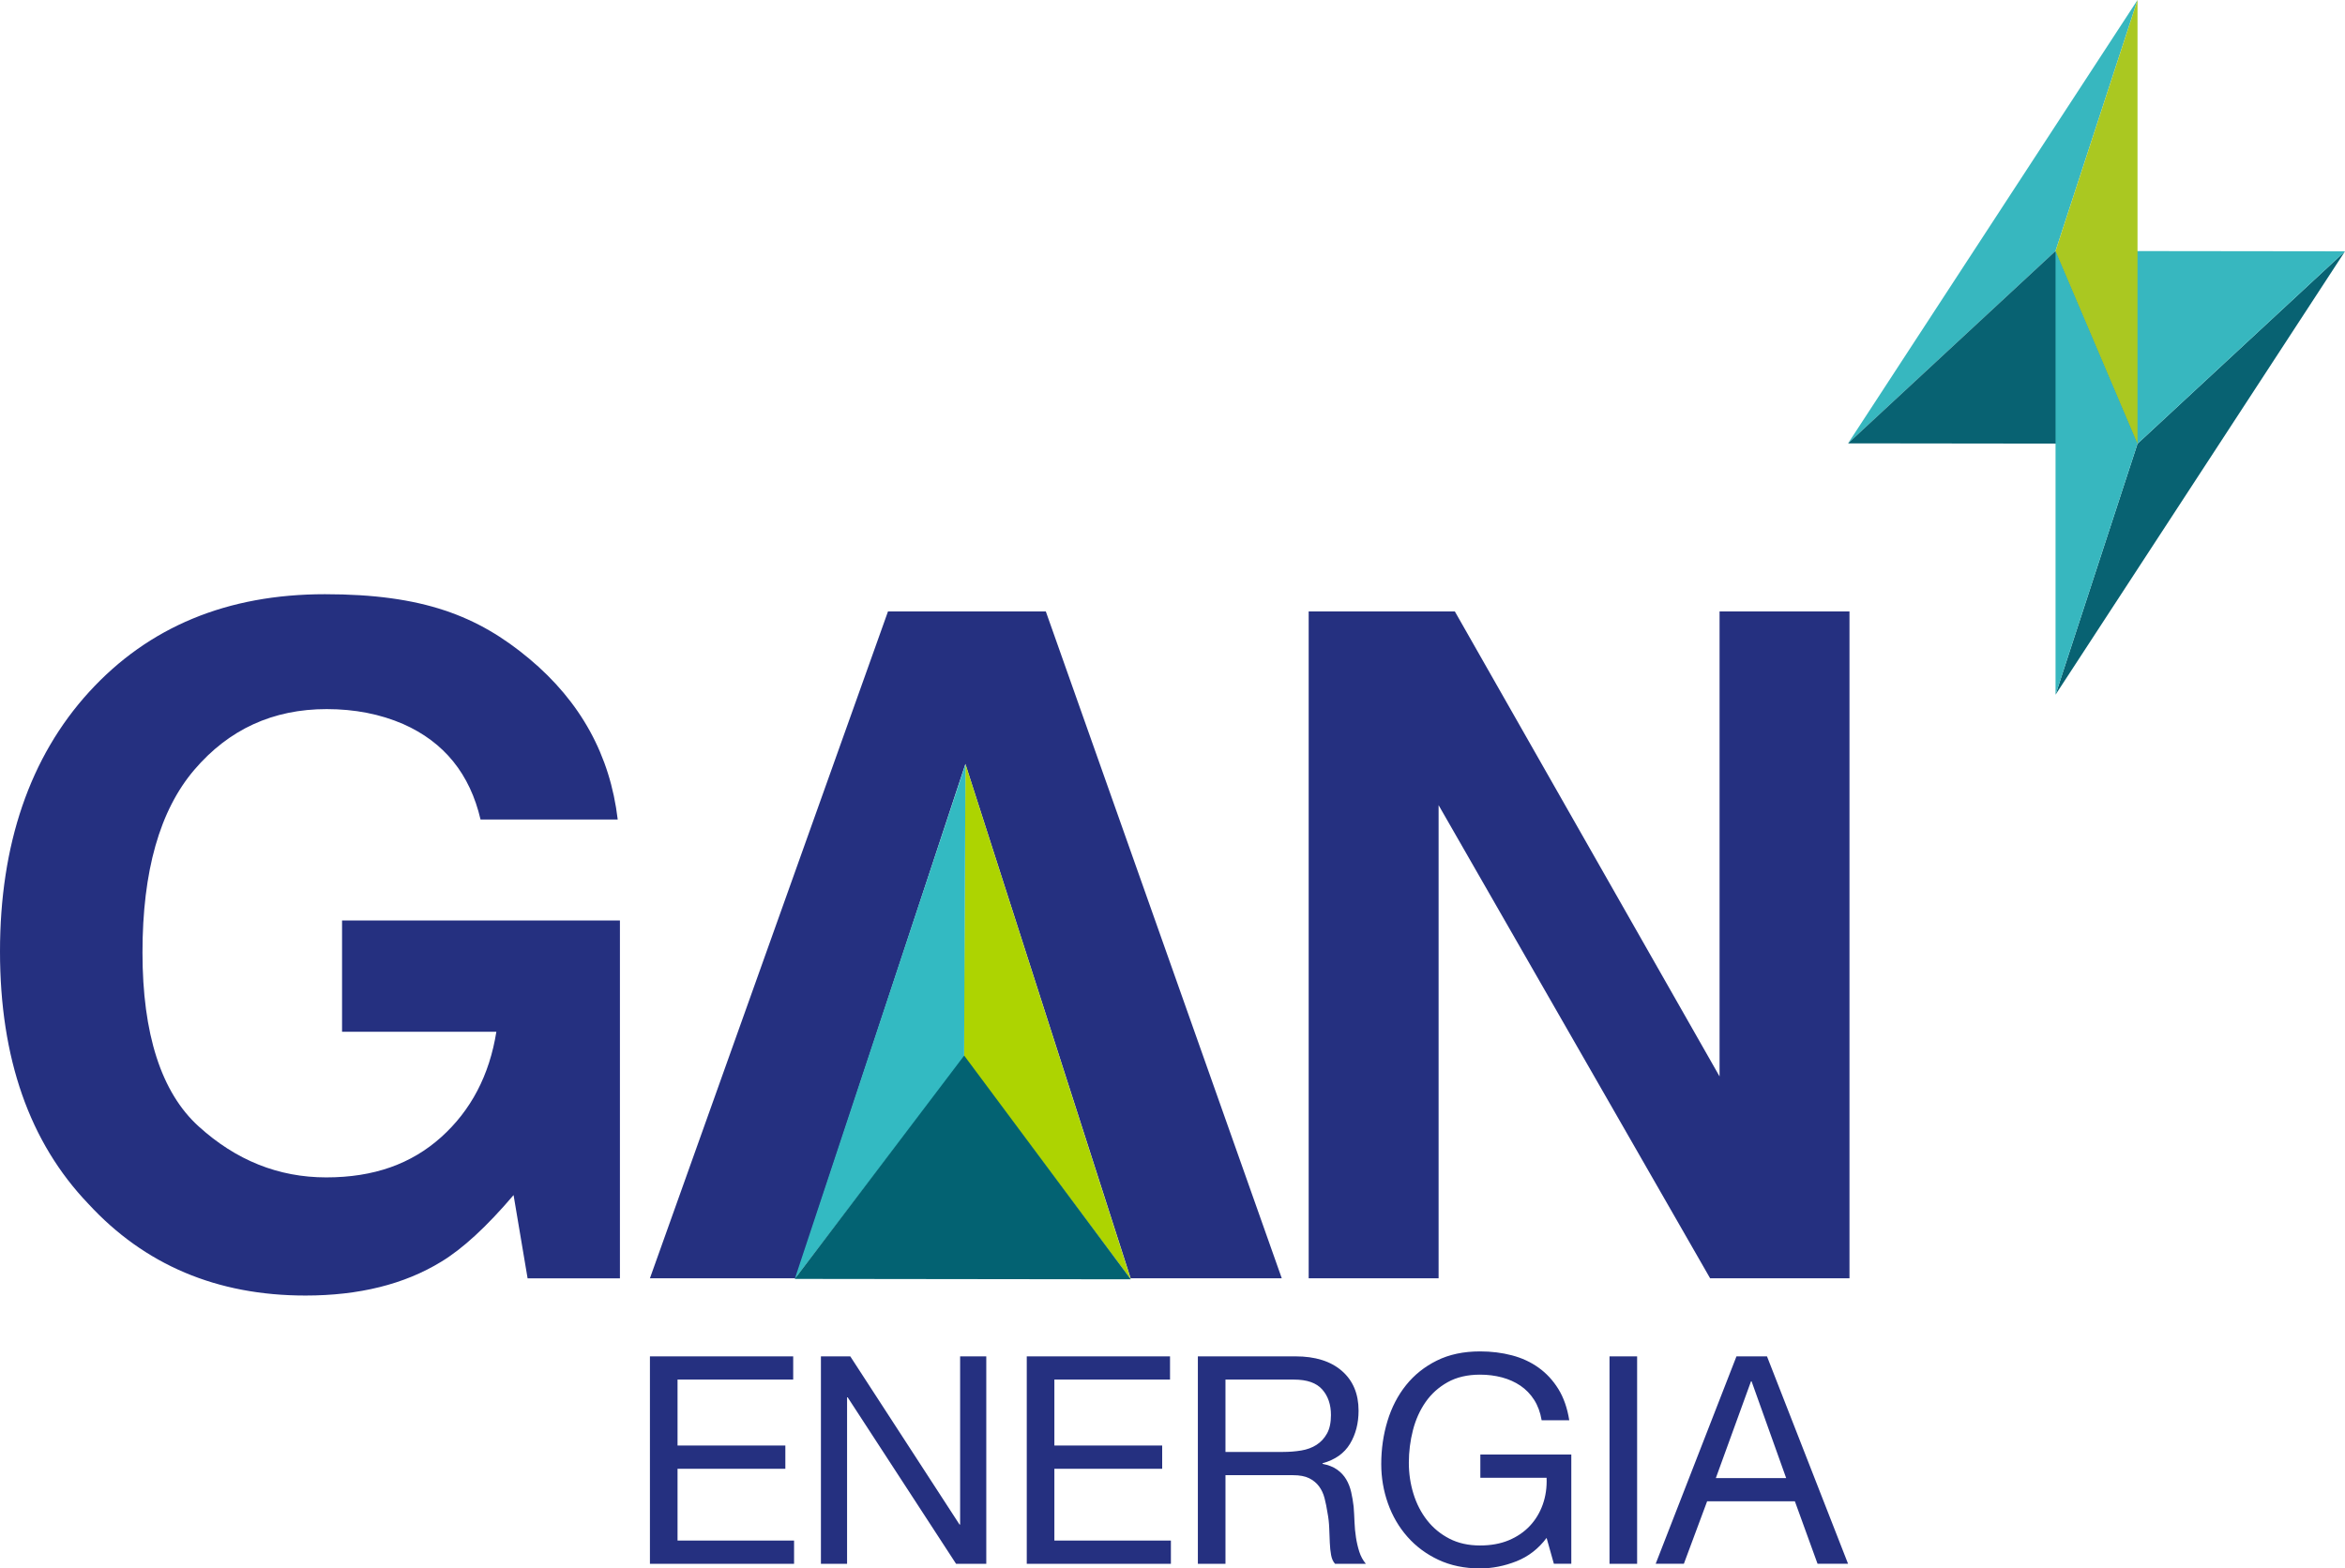 <?xml version="1.0" encoding="UTF-8"?>
<svg id="Livello_2" data-name="Livello 2" xmlns="http://www.w3.org/2000/svg" viewBox="0 0 2875.26 1923.5">
  <defs>
    <style>
      .cls-1 {
        fill: #33bac2;
      }

      .cls-1, .cls-2, .cls-3, .cls-4, .cls-5, .cls-6, .cls-7 {
        stroke-width: 0px;
      }

      .cls-2 {
        fill: #37b7bf;
      }

      .cls-3 {
        fill: #086272;
      }

      .cls-4 {
        fill: #253080;
      }

      .cls-5 {
        fill: #add401;
      }

      .cls-6 {
        fill: #aac821;
      }

      .cls-7 {
        fill: #036272;
      }
    </style>
  </defs>
  <g id="Livello_1-2" data-name="Livello 1">
    <g>
      <g id="ENERGIA">
        <path class="cls-4" d="M1292.79,1801.29h132.19v-28.5h-132.19v-80.88h141.81v-28.5h-175.66v254.39h176.73v-28.5h-142.88v-88ZM1177.23,1869.7h-.71l-133.98-206.29h-35.99v254.39h32.07v-204.16h.71l132.91,204.16h37.06v-254.39h-32.07v206.29ZM830.75,1801.29h132.19v-28.5h-132.19v-80.88h141.81v-28.5h-175.66v254.39h176.73v-28.5h-142.88v-88ZM2166.54,1663.4h-37.41l-99.06,254.39h34.56l28.51-76.6h107.61l27.79,76.6h37.41l-99.41-254.39ZM2103.83,1812.69l43.11-118.65h.71l42.4,118.65h-86.23ZM1815.07,1812.33h81.24c.47,11.64-1.07,22.51-4.63,32.6-3.56,10.1-8.85,18.88-15.86,26.37-7.01,7.48-15.62,13.36-25.83,17.64-10.22,4.28-21.97,6.41-35.28,6.41-14.25,0-26.78-2.79-37.59-8.37-10.81-5.58-19.9-13.06-27.26-22.45-7.37-9.38-12.95-20.19-16.75-32.42-3.8-12.23-5.7-25-5.7-38.3s1.66-26.78,4.99-39.73c3.32-12.94,8.49-24.46,15.5-34.56,7-10.09,16.03-18.23,27.08-24.41,11.05-6.17,24.29-9.26,39.73-9.26,9.5,0,18.47,1.13,26.9,3.38,8.43,2.26,15.97,5.65,22.63,10.15,6.65,4.51,12.23,10.28,16.75,17.28,4.51,7.01,7.6,15.38,9.26,25.12h33.85c-2.38-14.96-6.83-27.73-13.36-38.3-6.54-10.57-14.61-19.3-24.23-26.19-9.62-6.89-20.55-11.94-32.78-15.14-12.24-3.21-25.24-4.81-39.02-4.81-20.19,0-37.83,3.74-52.91,11.22-15.09,7.48-27.68,17.52-37.77,30.11-10.1,12.59-17.7,27.26-22.8,44-5.11,16.75-7.66,34.38-7.66,52.91,0,16.63,2.73,32.66,8.2,48.1,5.46,15.44,13.42,29.1,23.87,40.97,10.45,11.88,23.16,21.32,38.13,28.33,14.97,7,31.95,10.51,50.95,10.51,14.97,0,29.81-2.91,44.54-8.73,14.73-5.82,27.08-15.38,37.06-28.68l8.91,31.71h21.38v-133.97h-111.53v28.5ZM1662.57,1885.38c-.95-6.17-1.55-12.47-1.78-18.88-.24-6.41-.6-12.7-1.07-18.88-.71-6.17-1.73-12.11-3.03-17.81-1.31-5.7-3.33-10.87-6.06-15.5-2.73-4.63-6.41-8.61-11.05-11.94-4.63-3.32-10.63-5.7-17.99-7.13v-.71c15.44-4.28,26.66-12.23,33.67-23.87,7-11.64,10.51-25.17,10.51-40.62,0-20.66-6.83-36.93-20.49-48.81-13.66-11.87-32.6-17.81-56.83-17.81h-119.72v254.39h33.85v-108.67h82.67c8.31,0,14.97,1.25,19.95,3.74,4.99,2.49,9.02,5.82,12.12,9.98,3.08,4.16,5.34,9.03,6.77,14.61,1.43,5.58,2.61,11.46,3.56,17.64,1.19,6.18,1.9,12.47,2.14,18.88.23,6.41.47,12.41.71,17.99.23,5.58.77,10.63,1.6,15.14.83,4.51,2.43,8.08,4.81,10.69h37.77c-3.56-4.28-6.24-9.2-8.02-14.79-1.78-5.58-3.15-11.46-4.1-17.64ZM1614.29,1771.9c-5.35,3.45-11.58,5.76-18.71,6.95-7.13,1.19-14.61,1.78-22.45,1.78h-70.55v-88.72h84.09c15.91,0,27.44,4.04,34.56,12.11,7.13,8.08,10.69,18.53,10.69,31.35,0,9.26-1.6,16.81-4.81,22.62-3.21,5.82-7.48,10.46-12.83,13.9ZM1973.46,1917.8h33.85v-254.39h-33.85v254.39Z"/>
      </g>
      <path id="Gan" class="cls-4" d="M419.4,1265.33h189.2c-8.5,53.3-31.1,96.4-67.7,129.3-36.6,32.8-82.4,49.3-140.9,49.3s-110.6-20.9-156.5-62.6c-45.9-41.7-68.8-113.5-68.8-213.2s21.1-174.3,63.5-224c42.4-49.7,96.5-74.5,162.3-74.5,34.4,0,65.7,6.1,93.8,18.3,50.3,22.2,81.9,61.3,94.9,117.1h168.2c-9.3-78.7-45.4-144.5-108.5-197.2-63.1-52.7-130.6-79.1-250.5-79.1s-216.2,40-289.1,119.8C36.4,928.43,0,1035.93,0,1166.83s36.1,234,108.2,309.4c69.1,75.1,157.9,112.6,266.3,112.6,65.8,0,121.3-13.8,166.4-41.4,26.3-15.9,55.9-43.1,88.8-81.8l17.2,102.1h113.2v-438.9h-340.7v136.5ZM1088.8,749.83l-291.9,817.8h178.8l208-630.8,202.6,630.8h185.3l-289.3-817.8h-193.5ZM2108.4,749.83v570.3l-324.6-570.3h-179.2v817.8h159.3v-580.2l332.9,580.2h170.9v-817.8h-159.3Z"/>
      <g id="Triangle">
        <polygon class="cls-5" points="1386.5 1568.93 1181.8 1295.83 1183.8 937.23 1386.5 1568.93"/>
        <polygon class="cls-1" points="974.5 1568.43 1182.1 1296.43 1183.8 937.23 974.5 1568.43"/>
        <polygon class="cls-7" points="1182.2 1294.53 974.5 1568.43 1386.5 1568.93 1182.2 1294.53"/>
      </g>
      <g>
        <polygon class="cls-2" points="2265.96 543.73 2520.35 307.79 2620.86 0 2265.96 543.73"/>
        <polygon class="cls-3" points="2875.26 308.22 2620.86 544.16 2520.35 851.95 2875.26 308.22"/>
        <polygon class="cls-2" points="2620.86 544.16 2875.26 308.22 2520.35 307.79 2620.86 544.16"/>
        <polygon class="cls-3" points="2520.35 307.79 2265.96 543.73 2620.86 544.16 2520.35 307.79"/>
        <polygon class="cls-2" points="2520.35 307.79 2620.86 544.16 2520.35 851.95 2520.35 307.79"/>
        <polygon class="cls-6" points="2620.86 544.16 2520.35 307.79 2620.86 0 2620.86 544.16"/>
      </g>
    </g>
  </g>
</svg>